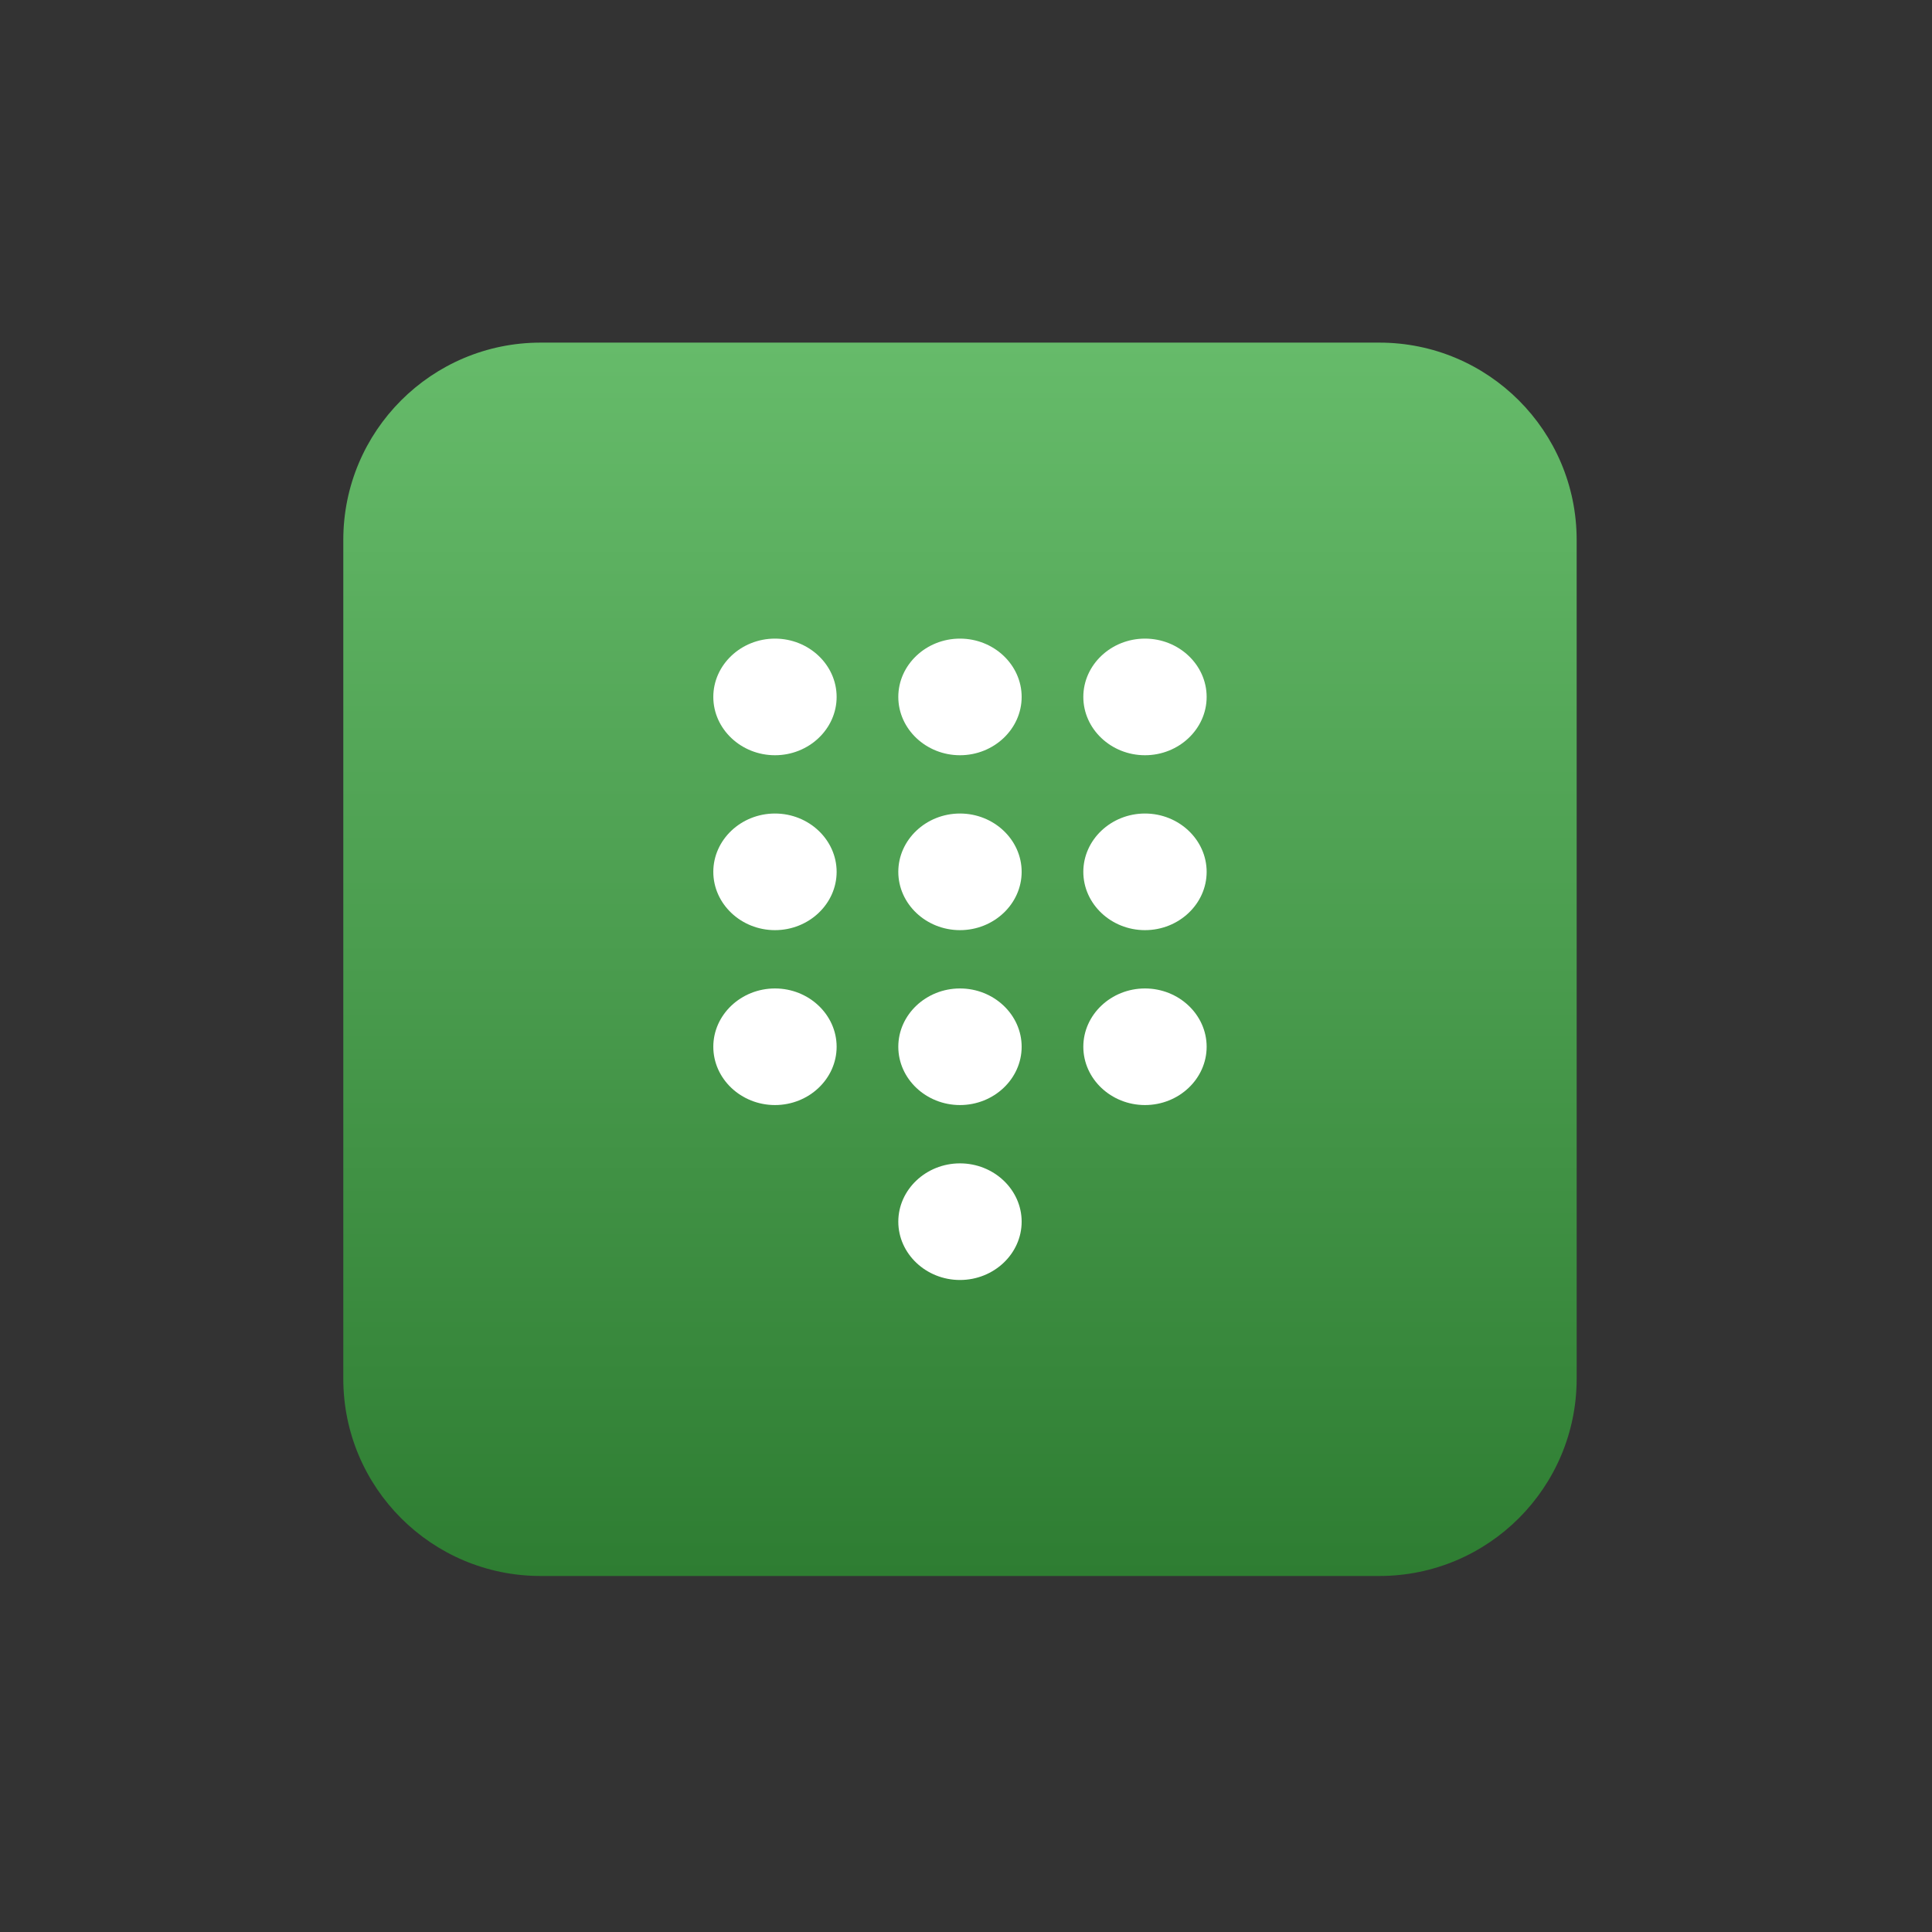 <svg width="77" height="77" viewBox="0 0 77 77" fill="none" xmlns="http://www.w3.org/2000/svg">
<rect x="0" y="0" width="77" height="77" fill="#333333" stroke="none"/>
<g clip-path="url(#clip0_1229_278128)">
<path d="M54.973 13.655H21.547C17.203 13.655 13.682 17.176 13.682 21.52V54.946C13.682 59.29 17.203 62.811 21.547 62.811H54.973C59.317 62.811 62.838 59.29 62.838 54.946V21.52C62.838 17.176 59.317 13.655 54.973 13.655Z" fill="url(#paint0_linear_1229_278128)"/>
<path d="M38.26 46.366C36.908 46.366 35.802 47.412 35.802 48.69C35.802 49.968 36.908 51.014 38.26 51.014C39.612 51.014 40.718 49.968 40.718 48.69C40.718 47.412 39.612 46.366 38.26 46.366ZM30.887 25.452C29.535 25.452 28.429 26.498 28.429 27.776C28.429 29.054 29.535 30.1 30.887 30.1C32.238 30.1 33.344 29.054 33.344 27.776C33.344 26.498 32.238 25.452 30.887 25.452ZM30.887 32.423C29.535 32.423 28.429 33.469 28.429 34.747C28.429 36.025 29.535 37.071 30.887 37.071C32.238 37.071 33.344 36.025 33.344 34.747C33.344 33.469 32.238 32.423 30.887 32.423ZM30.887 39.395C29.535 39.395 28.429 40.441 28.429 41.718C28.429 42.997 29.535 44.042 30.887 44.042C32.238 44.042 33.344 42.997 33.344 41.718C33.344 40.441 32.238 39.395 30.887 39.395ZM45.633 30.1C46.985 30.1 48.091 29.054 48.091 27.776C48.091 26.498 46.985 25.452 45.633 25.452C44.282 25.452 43.176 26.498 43.176 27.776C43.176 29.054 44.282 30.1 45.633 30.1ZM38.26 39.395C36.908 39.395 35.802 40.441 35.802 41.718C35.802 42.997 36.908 44.042 38.26 44.042C39.612 44.042 40.718 42.997 40.718 41.718C40.718 40.441 39.612 39.395 38.26 39.395ZM45.633 39.395C44.282 39.395 43.176 40.441 43.176 41.718C43.176 42.997 44.282 44.042 45.633 44.042C46.985 44.042 48.091 42.997 48.091 41.718C48.091 40.441 46.985 39.395 45.633 39.395ZM45.633 32.423C44.282 32.423 43.176 33.469 43.176 34.747C43.176 36.025 44.282 37.071 45.633 37.071C46.985 37.071 48.091 36.025 48.091 34.747C48.091 33.469 46.985 32.423 45.633 32.423ZM38.26 32.423C36.908 32.423 35.802 33.469 35.802 34.747C35.802 36.025 36.908 37.071 38.26 37.071C39.612 37.071 40.718 36.025 40.718 34.747C40.718 33.469 39.612 32.423 38.26 32.423ZM38.26 25.452C36.908 25.452 35.802 26.498 35.802 27.776C35.802 29.054 36.908 30.1 38.26 30.1C39.612 30.1 40.718 29.054 40.718 27.776C40.718 26.498 39.612 25.452 38.26 25.452Z" fill="white"/>
</g>
<defs>
<linearGradient id="paint0_linear_1229_278128" x1="38.26" y1="13.655" x2="38.26" y2="62.811" gradientUnits="userSpaceOnUse">
<stop stop-color="#66BB6A"/>
<stop offset="1" stop-color="#2E7D32"/>
</linearGradient>
<clipPath id="clip0_1229_278128">
<rect width="49.157" height="49.157" fill="white" transform="translate(13.682 13.655)"/>
</clipPath>
</defs>
</svg>
